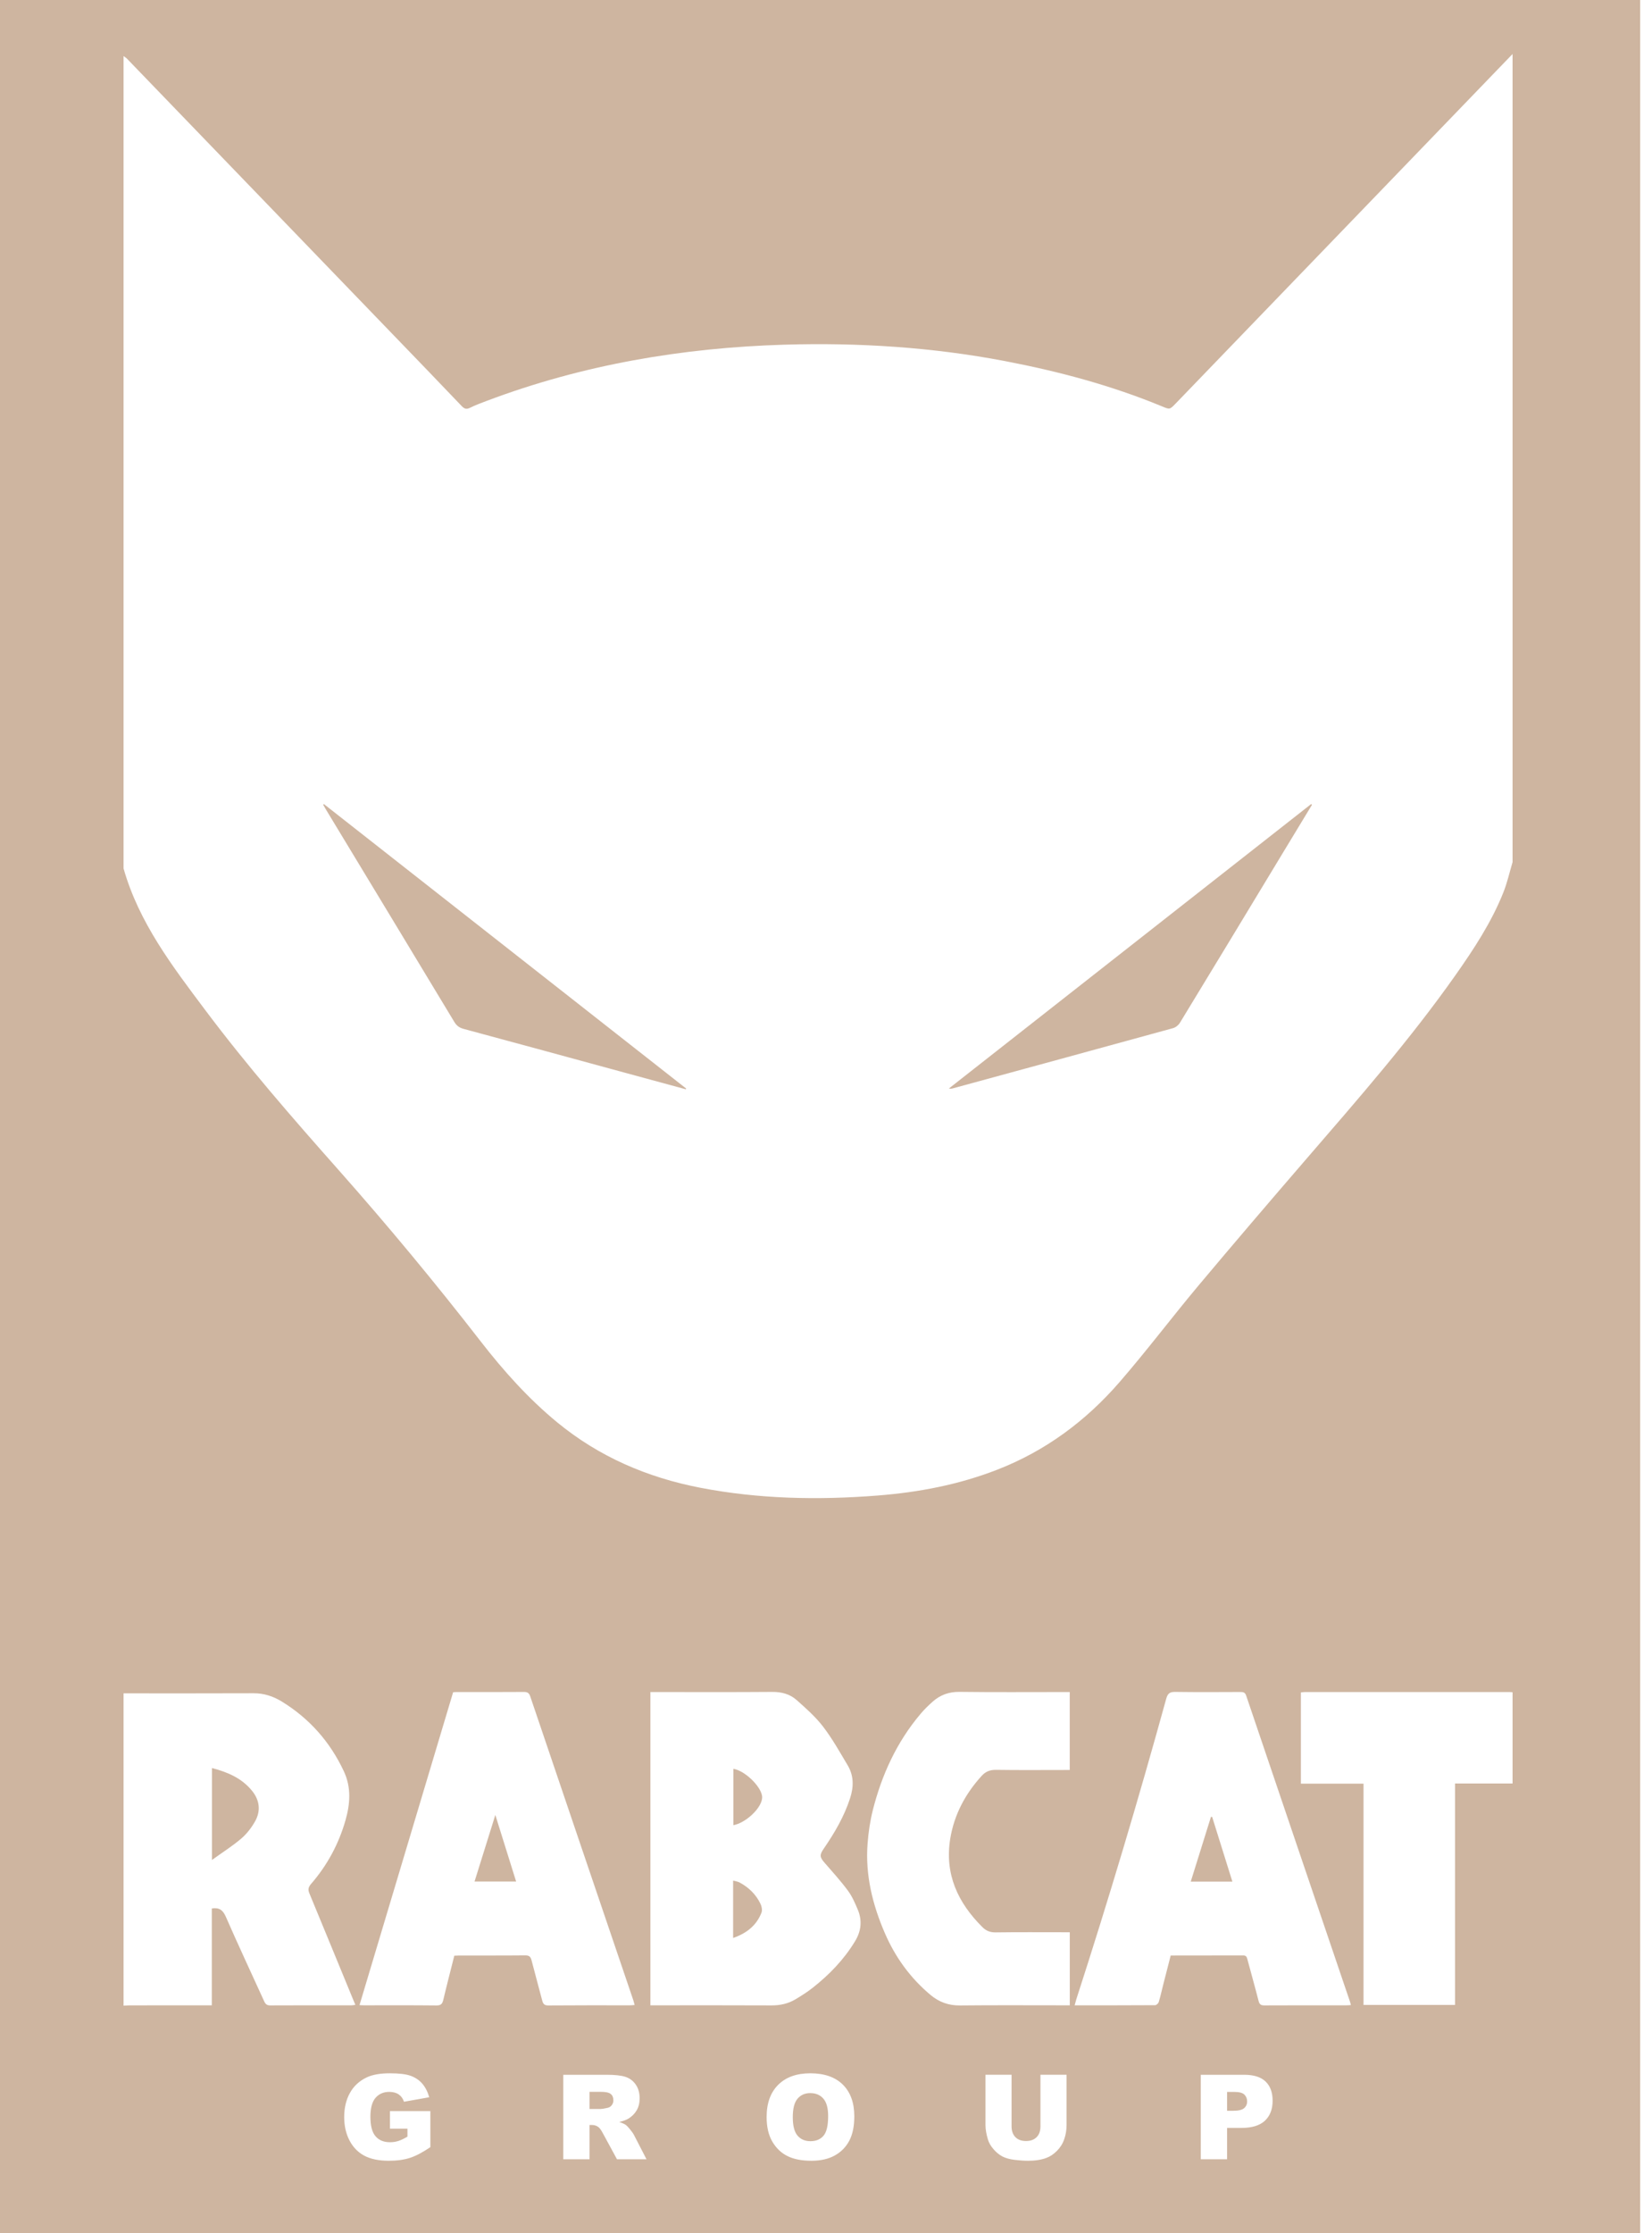 <svg width="37" height="50" viewBox="0 0 37 50" fill="none" xmlns="http://www.w3.org/2000/svg">
<path fill-rule="evenodd" clip-rule="evenodd" d="M0 50V0H36.735V50H0ZM7.255 18.003C9.96 20.126 12.664 22.249 15.369 24.372C15.366 24.377 15.363 24.382 15.36 24.388C14.896 24.262 14.433 24.136 13.97 24.01C12.773 23.684 11.578 23.357 10.381 23.035C10.287 23.009 10.227 22.965 10.176 22.881C9.217 21.291 8.255 19.702 7.294 18.114C7.274 18.081 7.256 18.048 7.237 18.015C7.243 18.011 7.249 18.007 7.255 18.003ZM29.385 18.018L28.67 19.198C27.924 20.432 27.178 21.666 26.428 22.897C26.396 22.95 26.333 23.003 26.274 23.019C24.631 23.471 22.986 23.919 21.342 24.367C21.316 24.374 21.289 24.379 21.253 24.37C23.957 22.247 26.662 20.125 29.366 18.002C29.372 18.008 29.379 18.012 29.385 18.018ZM33.877 1.209C31.362 3.817 28.847 6.426 26.332 9.034C26.199 9.172 26.2 9.171 26.023 9.097C24.89 8.629 23.713 8.315 22.512 8.085C20.878 7.773 19.229 7.668 17.569 7.717C15.28 7.786 13.049 8.165 10.899 8.976C10.775 9.023 10.65 9.069 10.531 9.128C10.451 9.168 10.404 9.158 10.342 9.093C9.813 8.538 9.28 7.986 8.747 7.434C6.781 5.395 4.814 3.356 2.847 1.317C2.824 1.293 2.794 1.276 2.767 1.256V19.443C3.11 20.652 3.859 21.631 4.595 22.612C5.532 23.862 6.558 25.039 7.594 26.207C8.694 27.449 9.752 28.725 10.769 30.036C11.278 30.692 11.831 31.31 12.475 31.841C13.415 32.615 14.496 33.079 15.684 33.309C17.001 33.563 18.328 33.588 19.66 33.483C20.578 33.411 21.474 33.24 22.335 32.905C23.416 32.485 24.322 31.812 25.075 30.943C25.682 30.243 26.24 29.502 26.835 28.791C27.639 27.832 28.453 26.881 29.271 25.933C30.421 24.601 31.581 23.276 32.597 21.835C33.009 21.25 33.403 20.651 33.67 19.983C33.758 19.763 33.809 19.53 33.877 19.302V1.209ZM4.747 39.584C5.099 39.676 5.415 39.811 5.645 40.094C5.817 40.306 5.845 40.547 5.71 40.783C5.63 40.923 5.526 41.059 5.404 41.163C5.207 41.331 4.985 41.471 4.747 41.643V39.584ZM2.767 37.912V44.905C2.813 44.903 2.86 44.898 2.907 44.898C3.471 44.897 4.035 44.897 4.598 44.897H4.744V42.728C4.911 42.703 4.993 42.764 5.059 42.916C5.336 43.55 5.63 44.176 5.916 44.805C5.945 44.869 5.978 44.9 6.054 44.899C6.661 44.896 7.268 44.897 7.875 44.897C7.9 44.897 7.925 44.891 7.959 44.886C7.937 44.833 7.919 44.791 7.901 44.748C7.577 43.961 7.254 43.174 6.928 42.387C6.894 42.304 6.907 42.249 6.967 42.179C7.328 41.763 7.585 41.288 7.737 40.758C7.843 40.389 7.871 40.021 7.702 39.659C7.394 39 6.932 38.477 6.312 38.096C6.12 37.978 5.912 37.909 5.679 37.91C4.708 37.914 3.738 37.912 2.767 37.912ZM33.877 39.93V37.888C33.853 37.886 33.83 37.883 33.807 37.883C32.28 37.883 30.753 37.883 29.225 37.883C29.196 37.883 29.166 37.889 29.136 37.892V39.934H30.539V44.888H32.589V39.93H33.877ZM16.42 43.389V42.105C16.473 42.119 16.522 42.125 16.563 42.146C16.769 42.256 16.931 42.413 17.032 42.623C17.06 42.68 17.077 42.766 17.055 42.822C16.944 43.109 16.724 43.283 16.42 43.389ZM16.425 39.602C16.674 39.639 17.032 39.98 17.068 40.208C17.074 40.245 17.067 40.287 17.056 40.323C16.987 40.548 16.672 40.82 16.425 40.864V39.602ZM14.567 44.897H14.719C15.572 44.897 16.426 44.895 17.279 44.899C17.473 44.9 17.652 44.86 17.817 44.762C17.948 44.683 18.078 44.602 18.197 44.508C18.572 44.214 18.899 43.876 19.149 43.465C19.288 43.238 19.314 43.003 19.214 42.76C19.152 42.61 19.084 42.455 18.988 42.326C18.828 42.11 18.646 41.91 18.469 41.706C18.358 41.58 18.352 41.531 18.449 41.39C18.691 41.038 18.906 40.672 19.039 40.262C19.122 40.008 19.125 39.759 18.987 39.526C18.811 39.231 18.643 38.929 18.435 38.658C18.266 38.437 18.051 38.248 17.842 38.062C17.693 37.929 17.506 37.879 17.299 37.88C16.434 37.887 15.569 37.883 14.703 37.883H14.567V44.897ZM10.628 42.126C10.781 41.635 10.933 41.151 11.094 40.635C11.255 41.15 11.406 41.633 11.56 42.126H10.628ZM10.175 43.786C10.217 43.784 10.252 43.782 10.286 43.782C10.78 43.781 11.273 43.784 11.766 43.779C11.857 43.778 11.886 43.814 11.906 43.892C11.982 44.19 12.066 44.487 12.143 44.786C12.163 44.864 12.191 44.901 12.282 44.9C12.889 44.895 13.496 44.897 14.102 44.897C14.136 44.897 14.17 44.893 14.213 44.89C14.202 44.847 14.195 44.814 14.184 44.782C13.414 42.515 12.644 40.249 11.876 37.981C11.851 37.907 11.816 37.88 11.735 37.881C11.23 37.885 10.725 37.883 10.22 37.883C10.189 37.883 10.159 37.887 10.149 37.887C9.449 40.229 8.751 42.558 8.052 44.892C8.076 44.894 8.113 44.897 8.151 44.897C8.691 44.897 9.232 44.894 9.772 44.9C9.871 44.901 9.906 44.868 9.928 44.777C10.006 44.447 10.092 44.118 10.175 43.786ZM27.149 40.679C27.299 41.159 27.449 41.639 27.602 42.128H26.669C26.821 41.64 26.972 41.159 27.122 40.677C27.131 40.678 27.14 40.679 27.149 40.679ZM30.256 44.891C30.248 44.862 30.244 44.84 30.237 44.819C29.461 42.534 28.685 40.25 27.911 37.964C27.887 37.891 27.847 37.882 27.782 37.882C27.297 37.884 26.811 37.887 26.326 37.88C26.203 37.878 26.154 37.91 26.12 38.033C25.497 40.292 24.827 42.537 24.105 44.766C24.093 44.805 24.084 44.845 24.069 44.897C24.682 44.897 25.277 44.898 25.872 44.894C25.9 44.894 25.944 44.853 25.953 44.822C25.993 44.691 26.021 44.557 26.055 44.425C26.109 44.211 26.165 43.997 26.22 43.782C26.77 43.782 27.306 43.782 27.842 43.78C27.911 43.779 27.925 43.815 27.939 43.87C28.021 44.179 28.109 44.487 28.188 44.797C28.208 44.878 28.243 44.9 28.323 44.899C28.934 44.896 29.545 44.897 30.156 44.897C30.186 44.897 30.216 44.894 30.256 44.891ZM23.959 39.628V37.883H23.813C23.038 37.883 22.263 37.889 21.488 37.879C21.252 37.877 21.058 37.948 20.888 38.099C20.792 38.185 20.698 38.275 20.616 38.374C20.084 39.004 19.749 39.735 19.548 40.529C19.487 40.773 19.45 41.027 19.431 41.279C19.378 41.981 19.543 42.647 19.82 43.285C20.053 43.822 20.391 44.289 20.844 44.667C21.034 44.825 21.248 44.903 21.502 44.9C22.273 44.892 23.045 44.897 23.816 44.897H23.96V43.261H23.827C23.318 43.261 22.809 43.257 22.3 43.264C22.18 43.266 22.088 43.23 22.007 43.15C21.452 42.601 21.153 41.957 21.283 41.163C21.372 40.626 21.62 40.161 21.988 39.758C22.075 39.663 22.174 39.623 22.308 39.625C22.813 39.633 23.318 39.628 23.823 39.628H23.959ZM8.734 47.659H9.126V47.837C9.049 47.882 8.981 47.915 8.922 47.934C8.862 47.953 8.8 47.962 8.734 47.962C8.596 47.962 8.489 47.918 8.412 47.83C8.335 47.743 8.296 47.596 8.296 47.392C8.296 47.199 8.334 47.057 8.41 46.969C8.487 46.88 8.589 46.835 8.717 46.835C8.803 46.835 8.875 46.854 8.93 46.892C8.985 46.93 9.025 46.984 9.048 47.056L9.614 46.955C9.579 46.833 9.527 46.732 9.459 46.652C9.391 46.573 9.304 46.514 9.2 46.476C9.096 46.438 8.94 46.419 8.73 46.419C8.513 46.419 8.34 46.45 8.212 46.511C8.047 46.59 7.922 46.706 7.837 46.859C7.752 47.012 7.709 47.192 7.709 47.398C7.709 47.594 7.748 47.768 7.826 47.919C7.904 48.071 8.014 48.185 8.156 48.262C8.298 48.338 8.481 48.377 8.706 48.377C8.889 48.377 9.046 48.356 9.18 48.313C9.313 48.27 9.466 48.19 9.639 48.072V47.265H8.734V47.659ZM13.204 47.218V46.834H13.462C13.568 46.834 13.641 46.85 13.68 46.883C13.719 46.915 13.738 46.962 13.738 47.023C13.738 47.065 13.726 47.102 13.701 47.133C13.677 47.165 13.645 47.185 13.606 47.193C13.529 47.21 13.478 47.218 13.451 47.218H13.204ZM12.616 48.344H13.204V47.576H13.256C13.309 47.576 13.357 47.59 13.399 47.62C13.43 47.642 13.466 47.691 13.505 47.766L13.819 48.344H14.48L14.197 47.796C14.183 47.768 14.155 47.729 14.114 47.678C14.073 47.627 14.042 47.594 14.021 47.578C13.989 47.555 13.938 47.532 13.868 47.509C13.955 47.489 14.024 47.464 14.074 47.434C14.152 47.387 14.214 47.325 14.259 47.249C14.304 47.173 14.326 47.082 14.326 46.977C14.326 46.857 14.297 46.754 14.238 46.67C14.18 46.587 14.103 46.529 14.007 46.498C13.911 46.467 13.773 46.452 13.592 46.452H12.616V48.344ZM17.756 47.402C17.756 47.209 17.791 47.071 17.863 46.987C17.934 46.904 18.029 46.862 18.147 46.862C18.27 46.862 18.368 46.903 18.44 46.985C18.512 47.068 18.548 47.198 18.548 47.376C18.548 47.588 18.514 47.734 18.445 47.816C18.375 47.898 18.278 47.939 18.152 47.939C18.03 47.939 17.933 47.897 17.862 47.814C17.791 47.73 17.756 47.593 17.756 47.402ZM17.17 47.399C17.17 47.62 17.213 47.805 17.3 47.952C17.387 48.099 17.501 48.206 17.641 48.274C17.781 48.343 17.958 48.377 18.172 48.377C18.382 48.377 18.558 48.337 18.698 48.258C18.839 48.18 18.947 48.069 19.022 47.928C19.096 47.786 19.134 47.605 19.134 47.383C19.134 47.079 19.048 46.842 18.878 46.673C18.707 46.504 18.464 46.419 18.148 46.419C17.841 46.419 17.601 46.505 17.428 46.678C17.256 46.85 17.17 47.09 17.17 47.399ZM23.303 46.451V47.606C23.303 47.711 23.275 47.792 23.217 47.849C23.16 47.906 23.081 47.935 22.98 47.935C22.879 47.935 22.799 47.906 22.742 47.848C22.685 47.79 22.656 47.709 22.656 47.606V46.451H22.072V47.579C22.072 47.672 22.09 47.779 22.126 47.899C22.148 47.974 22.19 48.047 22.251 48.117C22.311 48.188 22.378 48.242 22.451 48.281C22.525 48.319 22.616 48.344 22.725 48.357C22.834 48.37 22.935 48.377 23.027 48.377C23.186 48.377 23.323 48.356 23.437 48.313C23.519 48.283 23.597 48.231 23.671 48.157C23.746 48.082 23.801 47.996 23.835 47.896C23.87 47.797 23.888 47.691 23.888 47.579V46.451H23.303ZM27.483 47.258V46.836H27.649C27.759 46.836 27.833 46.857 27.873 46.898C27.913 46.94 27.932 46.99 27.932 47.049C27.932 47.11 27.91 47.161 27.864 47.2C27.818 47.239 27.739 47.258 27.626 47.258H27.483ZM26.894 46.452V48.344H27.483V47.642H27.803C28.039 47.642 28.215 47.588 28.33 47.481C28.445 47.373 28.503 47.224 28.503 47.033C28.503 46.846 28.45 46.703 28.344 46.602C28.239 46.502 28.08 46.452 27.868 46.452H26.894Z" fill="#ceb5a0"/>
</svg>
